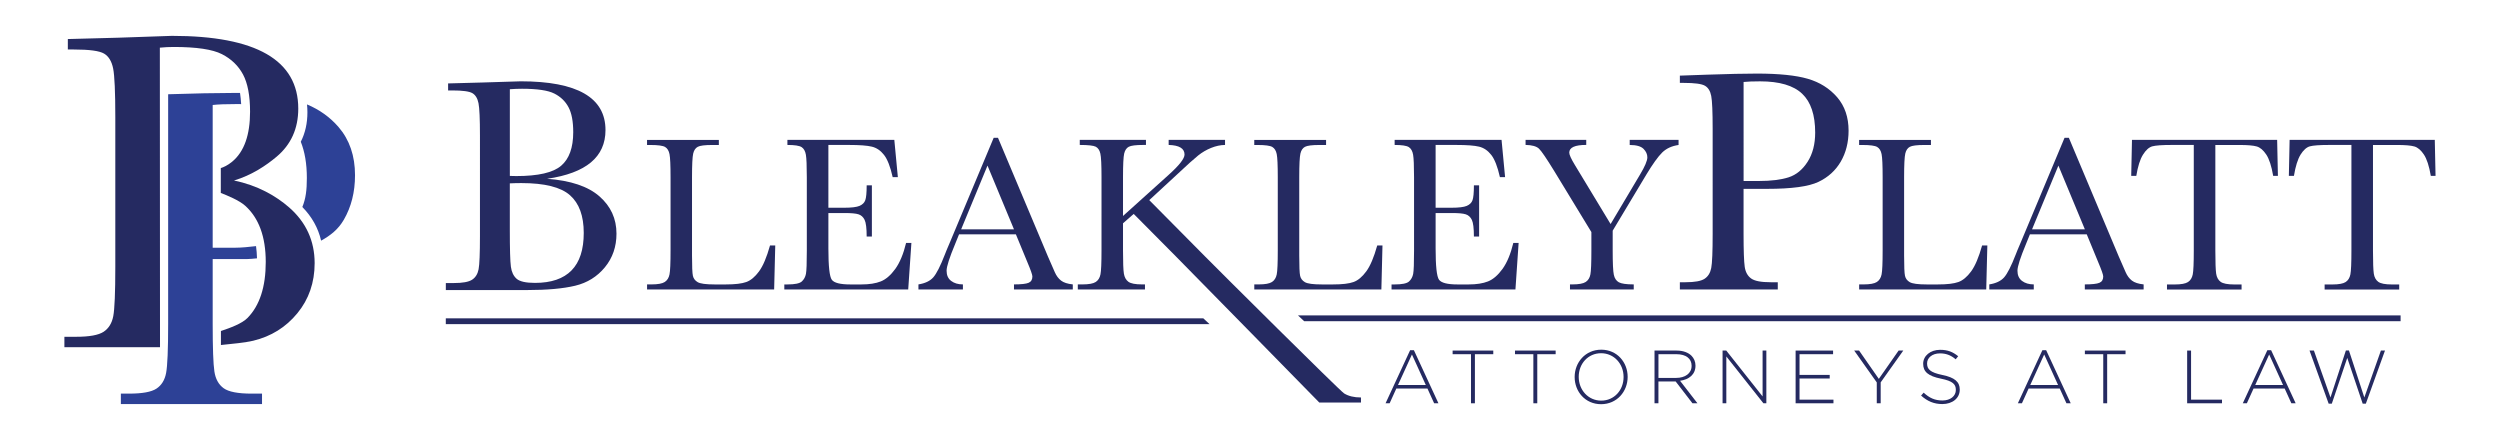 <?xml version="1.0" encoding="utf-8"?>
<!-- Generator: Adobe Illustrator 24.0.3, SVG Export Plug-In . SVG Version: 6.00 Build 0)  -->
<svg version="1.1" id="Layer_1" xmlns="http://www.w3.org/2000/svg" xmlns:xlink="http://www.w3.org/1999/xlink" x="0px" y="0px"
	 viewBox="0 0 792 141.21" style="enable-background:new 0 0 792 141.21;" xml:space="preserve">
<style type="text/css">
	.st0{fill:#252A61;}
	.st1{fill:#2D4196;}
</style>
<g>
	<path class="st0" d="M451.69,121.96l-4.39-9.66l-4.41,9.66H451.69z M446.73,110.94h1.19l7.77,16.81h-1.36l-2.12-4.67h-9.85
		l-2.12,4.67h-1.29L446.73,110.94z"/>
	<polygon class="st0" points="466.01,112.21 460.19,112.21 460.19,111.06 473.07,111.06 473.07,112.21 467.25,112.21 467.25,127.76 
		466.01,127.76 	"/>
	<polygon class="st0" points="485.77,112.21 479.95,112.21 479.95,111.06 492.83,111.06 492.83,112.21 487.01,112.21 487.01,127.76 
		485.77,127.76 	"/>
	<path class="st0" d="M514.35,119.46v-0.05c0-4.12-3-7.51-7.13-7.51c-4.13,0-7.08,3.34-7.08,7.46v0.05c0,4.13,3.01,7.51,7.13,7.51
		C511.39,126.92,514.35,123.58,514.35,119.46 M498.85,119.46v-0.05c0-4.55,3.36-8.63,8.42-8.63c5.05,0,8.37,4.03,8.37,8.59
		c0.02,0.02,0.02,0.02,0,0.05c0,4.56-3.36,8.63-8.42,8.63C502.16,128.04,498.85,124.01,498.85,119.46"/>
	<path class="st0" d="M531.03,119.72c2.79,0,4.87-1.41,4.87-3.81v-0.05c0-2.24-1.76-3.65-4.8-3.65h-5.7v7.51H531.03z M524.16,111.06
		h7.01c2.05,0,3.7,0.64,4.7,1.65c0.79,0.79,1.26,1.91,1.26,3.1v0.05c0,2.79-2.08,4.39-4.89,4.77l5.51,7.13h-1.58l-5.32-6.91h-0.05
		h-5.41v6.91h-1.24V111.06z"/>
	<polygon class="st0" points="545.71,111.06 546.88,111.06 558.39,125.59 558.39,111.06 559.58,111.06 559.58,127.76 558.65,127.76 
		546.9,112.92 546.9,127.76 545.71,127.76 	"/>
	<polygon class="st0" points="568.85,111.06 580.72,111.06 580.72,112.21 570.09,112.21 570.09,118.77 579.65,118.77 579.65,119.91 
		570.09,119.91 570.09,126.61 580.84,126.61 580.84,127.76 568.85,127.76 	"/>
	<polygon class="st0" points="594.56,121.15 587.41,111.06 588.96,111.06 595.21,120.03 601.48,111.06 602.96,111.06 595.8,121.13 
		595.8,127.76 594.56,127.76 	"/>
	<path class="st0" d="M608.6,125.32l0.81-0.93c1.84,1.69,3.53,2.48,5.98,2.48c2.51,0,4.22-1.41,4.22-3.31v-0.05
		c0-1.76-0.93-2.79-4.72-3.55c-4.01-0.81-5.63-2.17-5.63-4.7v-0.05c0-2.48,2.27-4.39,5.37-4.39c2.43,0,4.03,0.67,5.72,2.03
		l-0.79,0.98c-1.57-1.36-3.15-1.88-4.98-1.88c-2.46,0-4.08,1.41-4.08,3.15v0.05c0,1.77,0.91,2.84,4.86,3.65
		c3.87,0.79,5.49,2.17,5.49,4.6v0.05c0,2.7-2.31,4.56-5.53,4.56C612.65,128,610.6,127.11,608.6,125.32"/>
	<path class="st0" d="M651.99,121.96l-4.39-9.66l-4.41,9.66H651.99z M647.03,110.94h1.19l7.78,16.81h-1.36l-2.12-4.67h-9.85
		l-2.12,4.67h-1.29L647.03,110.94z"/>
	<polygon class="st0" points="666.31,112.21 660.49,112.21 660.49,111.06 673.37,111.06 673.37,112.21 667.55,112.21 667.55,127.76 
		666.31,127.76 	"/>
	<polygon class="st0" points="692.89,111.06 694.13,111.06 694.13,126.61 703.93,126.61 703.93,127.76 692.89,127.76 	"/>
	<path class="st0" d="M723.26,121.96l-4.39-9.66l-4.41,9.66H723.26z M718.3,110.94h1.19l7.77,16.81h-1.36l-2.12-4.67h-9.85
		l-2.12,4.67h-1.29L718.3,110.94z"/>
	<polygon class="st0" points="731.66,111.06 733.05,111.06 738.3,125.92 743.18,111.02 744.14,111.02 749.02,125.92 754.27,111.06 
		755.56,111.06 749.5,127.88 748.5,127.88 743.61,113.38 738.72,127.88 737.72,127.88 	"/>
	<path class="st0" d="M161.51,58.09v14.58c0,6.2,0.11,10.15,0.34,11.83c0.22,1.67,0.83,2.94,1.81,3.81
		c0.99,0.87,2.92,1.31,5.82,1.31c5.15,0,9.01-1.32,11.59-3.96c2.58-2.64,3.86-6.59,3.86-11.87c0-5.41-1.46-9.39-4.37-11.95
		c-2.91-2.56-8.04-3.84-15.38-3.84C164.02,57.99,162.79,58.03,161.51,58.09 M161.51,55.73c0.81,0.03,1.48,0.05,2.03,0.05
		c6.95,0,11.7-1.09,14.24-3.28c2.55-2.19,3.82-5.73,3.82-10.62c0-3.41-0.5-6.05-1.5-7.92c-1-1.87-2.49-3.31-4.49-4.32
		c-1.99-1.01-5.41-1.52-10.23-1.52c-1.26,0-2.54,0.05-3.86,0.15V55.73z M173.33,56.64c7.43,0.55,12.95,2.4,16.56,5.55
		c3.6,3.15,5.41,7.09,5.41,11.83c0,4.12-1.22,7.67-3.67,10.65c-2.45,2.98-5.58,4.92-9.39,5.84c-3.81,0.92-8.92,1.38-15.32,1.38
		h-25.68v-2.22h2.51c2.8,0,4.74-0.35,5.82-1.06c1.08-0.71,1.76-1.81,2.05-3.31c0.29-1.5,0.43-4.98,0.43-10.45V42.98
		c0-5.31-0.15-8.74-0.46-10.28c-0.31-1.55-0.95-2.6-1.93-3.18c-0.98-0.58-3.13-0.87-6.44-0.87h-1.26v-2.22l10.76-0.29l12.26-0.38
		c17.89,0,26.84,5.15,26.84,15.45c0,4.25-1.54,7.66-4.61,10.23C184.14,54,179.51,55.74,173.33,56.64"/>
	<path class="st0" d="M245.6,77.76l-0.35,13.94h-40.26v-1.6h1.4c2.03,0,3.43-0.26,4.21-0.77c0.78-0.51,1.28-1.31,1.5-2.4
		c0.22-1.08,0.33-3.6,0.33-7.57V56.13c0-3.77-0.11-6.21-0.33-7.3c-0.22-1.1-0.69-1.85-1.4-2.27c-0.71-0.42-2.27-0.63-4.67-0.63
		h-1.05v-1.61h22.75v1.61h-2.1c-2.33,0-3.86,0.19-4.58,0.58c-0.72,0.38-1.21,1.1-1.45,2.15c-0.24,1.05-0.37,3.54-0.37,7.48v24.81
		c0,3.42,0.09,5.57,0.28,6.43c0.19,0.86,0.69,1.53,1.52,2.01c0.83,0.48,2.6,0.72,5.33,0.72h3.6c2.91,0,5.08-0.26,6.48-0.77
		c1.41-0.51,2.75-1.63,4.02-3.36c1.27-1.72,2.43-4.46,3.48-8.21H245.6z"/>
	<path class="st0" d="M287.05,76.96h1.68l-1.01,14.75h-39.25v-1.6h0.98c2.35,0,3.87-0.31,4.56-0.94c0.69-0.63,1.12-1.43,1.31-2.4
		c0.19-0.97,0.28-3.43,0.28-7.39V56.13c0-3.61-0.1-5.99-0.3-7.13c-0.2-1.14-0.65-1.94-1.36-2.4c-0.71-0.45-2.21-0.68-4.49-0.68
		v-1.61h33.87l1.12,11.81h-1.64c-0.74-3.31-1.66-5.66-2.74-7.04c-1.08-1.39-2.37-2.26-3.86-2.62c-1.49-0.36-3.89-0.54-7.2-0.54
		h-6.57v19.89h5.03c2.31,0,3.92-0.2,4.84-0.59c0.92-0.4,1.53-0.99,1.82-1.8c0.29-0.8,0.44-2.37,0.44-4.7h1.65v16.22h-1.65
		c0-2.63-0.22-4.4-0.66-5.3c-0.44-0.9-1.09-1.48-1.94-1.75c-0.85-0.27-2.29-0.4-4.32-0.4h-5.21v11.22c0,5.62,0.36,8.92,1.08,9.91
		c0.72,0.99,2.67,1.49,5.84,1.49h3.53c2.49,0,4.55-0.32,6.15-0.96c1.61-0.64,3.14-1.96,4.59-3.95
		C285.06,83.2,286.21,80.45,287.05,76.96"/>
	<path class="st0" d="M321.23,72.66l-8.39-20.2l-8.35,20.2H321.23z M321.83,74.23h-18l-1.22,3.01c-1.82,4.36-2.73,7.2-2.73,8.53
		c0,1.42,0.48,2.5,1.45,3.23c0.96,0.73,2.21,1.1,3.72,1.1v1.6h-14.09v-1.6c2.1-0.33,3.66-1.07,4.69-2.22
		c1.02-1.15,2.26-3.58,3.7-7.29c0.12-0.35,0.67-1.7,1.68-4.05l13.77-32.89h1.36L332,81.29l2.17,4.96c0.49,1.12,1.15,2,1.97,2.64
		c0.83,0.64,2.07,1.04,3.72,1.21v1.6h-18.63v-1.6c2.28,0,3.83-0.17,4.63-0.51c0.8-0.34,1.2-1.01,1.2-2.01
		c0-0.51-0.53-2.04-1.61-4.58L321.83,74.23z"/>
	<path class="st0" d="M355.76,68.43l14.47-13.04c3.35-3.01,5.03-5.15,5.03-6.43c0-1.93-1.68-2.95-5.03-3.04v-1.61h17.86v1.61
		c-1.47,0.02-2.94,0.34-4.42,0.94c-1.48,0.6-2.84,1.4-4.07,2.38c-1.23,0.98-3.53,3.04-6.88,6.19l-8.63,7.97l17.76,17.93
		c4.06,4.12,42.59,42.44,43.96,43.3c1.38,0.86,3.16,1.29,5.35,1.29v1.61h-13.2c0,0-42.03-42.89-45.41-46.27l-13.39-13.49l-3.39,2.97
		v8.63c0,3.73,0.09,6.17,0.28,7.32s0.66,2.01,1.42,2.57c0.76,0.56,2.21,0.84,4.35,0.84h0.91v1.6h-21.28v-1.6h1.47
		c2.03,0,3.43-0.26,4.21-0.77c0.78-0.51,1.28-1.31,1.5-2.4c0.22-1.08,0.33-3.6,0.33-7.57V56.13c0-3.91-0.12-6.41-0.37-7.48
		c-0.24-1.07-0.73-1.79-1.45-2.17c-0.72-0.37-2.41-0.56-5.07-0.56v-1.61h20.97v1.61h-0.87c-2.33,0-3.85,0.19-4.58,0.58
		c-0.72,0.38-1.2,1.1-1.45,2.15c-0.24,1.05-0.37,3.54-0.37,7.48V68.43z"/>
	<path class="st0" d="M437.97,77.76l-0.35,13.94h-40.26v-1.6h1.4c2.03,0,3.43-0.26,4.21-0.77c0.78-0.51,1.28-1.31,1.5-2.4
		c0.22-1.08,0.33-3.6,0.33-7.57V56.13c0-3.77-0.11-6.21-0.33-7.3c-0.22-1.1-0.69-1.85-1.4-2.27c-0.71-0.42-2.27-0.63-4.67-0.63
		h-1.05v-1.61h22.75v1.61h-2.1c-2.33,0-3.85,0.19-4.58,0.58c-0.72,0.38-1.21,1.1-1.45,2.15c-0.24,1.05-0.37,3.54-0.37,7.48v24.81
		c0,3.42,0.09,5.57,0.28,6.43c0.19,0.86,0.69,1.53,1.52,2.01c0.83,0.48,2.6,0.72,5.33,0.72h3.6c2.91,0,5.08-0.26,6.48-0.77
		c1.41-0.51,2.75-1.63,4.02-3.36c1.27-1.72,2.43-4.46,3.48-8.21H437.97z"/>
	<path class="st0" d="M479.42,76.96h1.68l-1.01,14.75h-39.25v-1.6h0.98c2.35,0,3.87-0.31,4.56-0.94c0.69-0.63,1.12-1.43,1.31-2.4
		c0.19-0.97,0.28-3.43,0.28-7.39V56.13c0-3.61-0.1-5.99-0.3-7.13c-0.2-1.14-0.65-1.94-1.36-2.4c-0.71-0.45-2.21-0.68-4.49-0.68
		v-1.61h33.87l1.12,11.81h-1.64c-0.74-3.31-1.66-5.66-2.74-7.04c-1.08-1.39-2.37-2.26-3.86-2.62c-1.49-0.36-3.89-0.54-7.2-0.54
		h-6.57v19.89h5.03c2.31,0,3.92-0.2,4.84-0.59c0.92-0.4,1.53-0.99,1.82-1.8c0.29-0.8,0.44-2.37,0.44-4.7h1.65v16.22h-1.65
		c0-2.63-0.22-4.4-0.66-5.3c-0.44-0.9-1.09-1.48-1.94-1.75c-0.85-0.27-2.29-0.4-4.32-0.4h-5.21v11.22c0,5.62,0.36,8.92,1.08,9.91
		c0.72,0.99,2.67,1.49,5.84,1.49h3.53c2.49,0,4.55-0.32,6.15-0.96c1.61-0.64,3.14-1.96,4.59-3.95
		C477.43,83.2,478.58,80.45,479.42,76.96"/>
	<path class="st0" d="M510.24,70.98l9.33-15.69c1.54-2.56,2.31-4.38,2.31-5.45c0-0.98-0.41-1.88-1.22-2.69
		c-0.82-0.81-2.27-1.22-4.37-1.22v-1.61h15.48v1.61c-2.14,0.3-3.87,1.1-5.19,2.39c-1.31,1.29-3,3.64-5.05,7.04L510.9,73.08v6.29
		c0,4.03,0.12,6.6,0.37,7.71c0.24,1.11,0.77,1.89,1.57,2.34c0.8,0.45,2.38,0.68,4.73,0.68v1.6h-20.2v-1.6h0.77
		c2.03,0,3.43-0.26,4.21-0.77c0.78-0.51,1.28-1.31,1.49-2.4c0.21-1.08,0.31-3.6,0.31-7.57v-5.84l-11.81-19.4
		c-2.4-3.91-3.99-6.25-4.78-7.01c-0.79-0.76-2.22-1.16-4.26-1.2v-1.61h19.22v1.61c-3.59,0-5.38,0.81-5.38,2.45
		c0,0.65,0.59,1.96,1.78,3.91L510.24,70.98z"/>
	<path class="st0" d="M552.36,57.34h4.85c3.89,0,7.04-0.4,9.44-1.17c2.4-0.78,4.4-2.42,6-4.92c1.6-2.5,2.4-5.58,2.4-9.24
		c0-5.6-1.37-9.7-4.12-12.31c-2.75-2.62-7.2-3.93-13.36-3.93c-2.27,0-4,0.07-5.2,0.2V57.34z M552.36,59.84v14.24
		c0,5.33,0.13,8.81,0.37,10.47c0.25,1.65,0.92,2.87,2.03,3.67c1.1,0.8,3.16,1.19,6.19,1.19h2.25v2.3h-31.02v-2.3h1.8
		c2.9,0,4.9-0.36,6.02-1.09c1.12-0.73,1.82-1.88,2.12-3.42c0.3-1.54,0.45-5.15,0.45-10.81V40.85c0-5.4-0.15-8.87-0.45-10.44
		c-0.3-1.57-0.96-2.65-2-3.25c-1.03-0.6-3.26-0.9-6.7-0.9h-1.24v-2.3l8.49-0.3c6.8-0.23,12.09-0.35,15.88-0.35
		c7,0,12.38,0.55,16.16,1.65c3.78,1.1,6.88,3.05,9.3,5.84c2.41,2.8,3.62,6.33,3.62,10.6c0,3.69-0.83,6.96-2.47,9.79
		c-1.65,2.83-4.01,4.98-7.1,6.44c-3.08,1.47-8.5,2.2-16.26,2.2H552.36z"/>
	<path class="st0" d="M629.59,77.76l-0.35,13.94h-40.26v-1.6h1.4c2.03,0,3.43-0.26,4.21-0.77c0.78-0.51,1.28-1.31,1.5-2.4
		c0.22-1.08,0.33-3.6,0.33-7.57V56.13c0-3.77-0.11-6.21-0.33-7.3c-0.22-1.1-0.69-1.85-1.4-2.27c-0.71-0.42-2.27-0.63-4.67-0.63
		h-1.05v-1.61h22.75v1.61h-2.1c-2.33,0-3.86,0.19-4.58,0.58c-0.72,0.38-1.21,1.1-1.45,2.15c-0.24,1.05-0.37,3.54-0.37,7.48v24.81
		c0,3.42,0.09,5.57,0.28,6.43c0.19,0.86,0.69,1.53,1.52,2.01c0.83,0.48,2.6,0.72,5.33,0.72h3.6c2.91,0,5.08-0.26,6.48-0.77
		c1.41-0.51,2.75-1.63,4.02-3.36c1.27-1.72,2.43-4.46,3.48-8.21H629.59z"/>
	<path class="st0" d="M660.49,72.66l-8.39-20.2l-8.35,20.2H660.49z M661.08,74.23h-18l-1.22,3.01c-1.82,4.36-2.73,7.2-2.73,8.53
		c0,1.42,0.48,2.5,1.45,3.23c0.97,0.73,2.21,1.1,3.72,1.1v1.6h-14.09v-1.6c2.1-0.33,3.66-1.07,4.69-2.22
		c1.02-1.15,2.26-3.58,3.7-7.29c0.12-0.35,0.67-1.7,1.68-4.05l13.77-32.89h1.36l15.83,37.64l2.17,4.96c0.49,1.12,1.15,2,1.97,2.64
		c0.83,0.64,2.07,1.04,3.72,1.21v1.6h-18.63v-1.6c2.28,0,3.83-0.17,4.63-0.51c0.8-0.34,1.2-1.01,1.2-2.01
		c0-0.51-0.53-2.04-1.61-4.58L661.08,74.23z"/>
	<path class="st0" d="M676.78,55.71h-1.61l0.24-11.39h45.99l0.24,11.39h-1.5c-0.53-3.12-1.27-5.38-2.2-6.76
		c-0.93-1.39-1.93-2.24-3.01-2.55c-1.07-0.31-2.9-0.47-5.49-0.47h-7.62v33.45c0,3.7,0.09,6.14,0.26,7.31
		c0.17,1.16,0.65,2.03,1.41,2.59c0.77,0.56,2.22,0.84,4.33,0.84h2.31v1.6h-23.63v-1.6h2.45c2.03,0,3.43-0.26,4.21-0.77
		c0.78-0.51,1.28-1.31,1.5-2.4c0.22-1.08,0.33-3.6,0.33-7.57V45.92H688c-3.05,0-5.1,0.15-6.15,0.44c-1.05,0.29-2.03,1.17-2.95,2.64
		C677.97,50.47,677.27,52.7,676.78,55.71"/>
	<path class="st0" d="M726.72,55.71h-1.61l0.24-11.39h45.99l0.24,11.39h-1.5c-0.53-3.12-1.27-5.38-2.2-6.76
		c-0.93-1.39-1.93-2.24-3.01-2.55c-1.07-0.31-2.9-0.47-5.49-0.47h-7.62v33.45c0,3.7,0.09,6.14,0.26,7.31
		c0.17,1.16,0.65,2.03,1.41,2.59c0.77,0.56,2.22,0.84,4.33,0.84h2.31v1.6h-23.63v-1.6h2.45c2.03,0,3.43-0.26,4.21-0.77
		c0.78-0.51,1.28-1.31,1.5-2.4c0.22-1.08,0.33-3.6,0.33-7.57V45.92h-7.02c-3.05,0-5.1,0.15-6.15,0.44
		c-1.05,0.29-2.03,1.17-2.95,2.64C727.91,50.47,727.21,52.7,726.72,55.71"/>
	<polygon class="st0" points="141.23,100.84 141.23,102.69 383.18,102.69 381.2,100.84 	"/>
	<polygon class="st0" points="411.19,99.91 413.16,101.76 760.51,101.76 760.51,99.91 	"/>
	<path class="st1" d="M70.84,122.98c-1.59-1.16-2.56-2.92-2.92-5.3c-0.36-2.37-0.54-7.4-0.54-15.08V82.08h10.73
		c0.94,0,2.18-0.13,3.31-0.24c-0.04-1.36-0.14-2.65-0.31-3.87c-2.08,0.25-4.58,0.51-6.75,0.51h-6.98V33.26
		c1.73-0.2,4.23-0.29,7.49-0.29c0.34,0,0.94,0.01,1.53,0.01c-0.07-1.26-0.19-2.45-0.36-3.54c-0.93,0-1.97,0.01-2.61,0.01
		c-4.95,0-11.68,0.14-20.16,0.41v24.86v47.88c0,8.16-0.22,13.36-0.65,15.58c-0.43,2.24-1.45,3.88-3.06,4.94
		c-1.61,1.06-4.5,1.58-8.68,1.58h-2.59v3.31h44.72v-3.31h-3.24C75.4,124.71,72.42,124.13,70.84,122.98"/>
	<path class="st0" d="M91.61,65.72c-4.13-3.61-9.97-7.01-17.48-8.53c5.69-1.72,10.19-4.77,13.48-7.53
		c4.58-3.84,6.88-8.92,6.88-15.26c0-15.36-13.34-23.04-40.03-23.04l-16.91,0.58l-16.06,0.43v3.31h1.87c4.94,0,8.15,0.43,9.61,1.3
		c1.47,0.87,2.42,2.45,2.88,4.75c0.45,2.3,0.68,7.42,0.68,15.33v47.52c0,8.16-0.22,13.36-0.65,15.59c-0.43,2.23-1.45,3.88-3.06,4.94
		c-1.61,1.05-4.49,1.58-8.67,1.58H20.4V110h30.29l-0.05-94.9c1.97-0.15,2.51-0.22,4.38-0.22c7.2,0,12.29,0.75,15.27,2.27
		c2.98,1.51,5.2,3.66,6.7,6.44c1.48,2.78,2.23,6.72,2.23,11.81c0,7.3-1.83,12.66-5.69,15.84c-1.42,1.17-2.69,1.73-3.58,2.01v7.89
		c2,0.75,5.84,2.34,7.73,4.04c4.29,3.87,6.51,9.76,6.51,17.82c0,7.87-1.92,13.78-5.76,17.71c-1.75,1.8-5.49,3.17-8.44,4.15v4.44
		c3.43-0.33,7.82-0.78,10.21-1.35c5.69-1.37,10.36-4.27,14-8.71c3.65-4.44,5.48-9.74,5.48-15.88
		C99.67,76.31,96.98,70.43,91.61,65.72"/>
	<path class="st1" d="M107.25,40.25c-2.72-3.15-6.06-5.52-9.99-7.17c0.08,0.8,0.13,1.62,0.13,2.46c0,3.51-0.7,6.62-2.1,9.37
		c1.26,3.16,1.92,6.96,1.92,11.48c0,3.83-0.34,6.55-1.43,9.19c3.03,3.09,5.02,6.64,5.95,10.66c2.98-1.66,5.38-3.52,7.18-6.6
		c2.37-4.08,3.56-8.79,3.56-14.12C112.47,49.37,110.73,44.28,107.25,40.25"/>
</g>
</svg>
